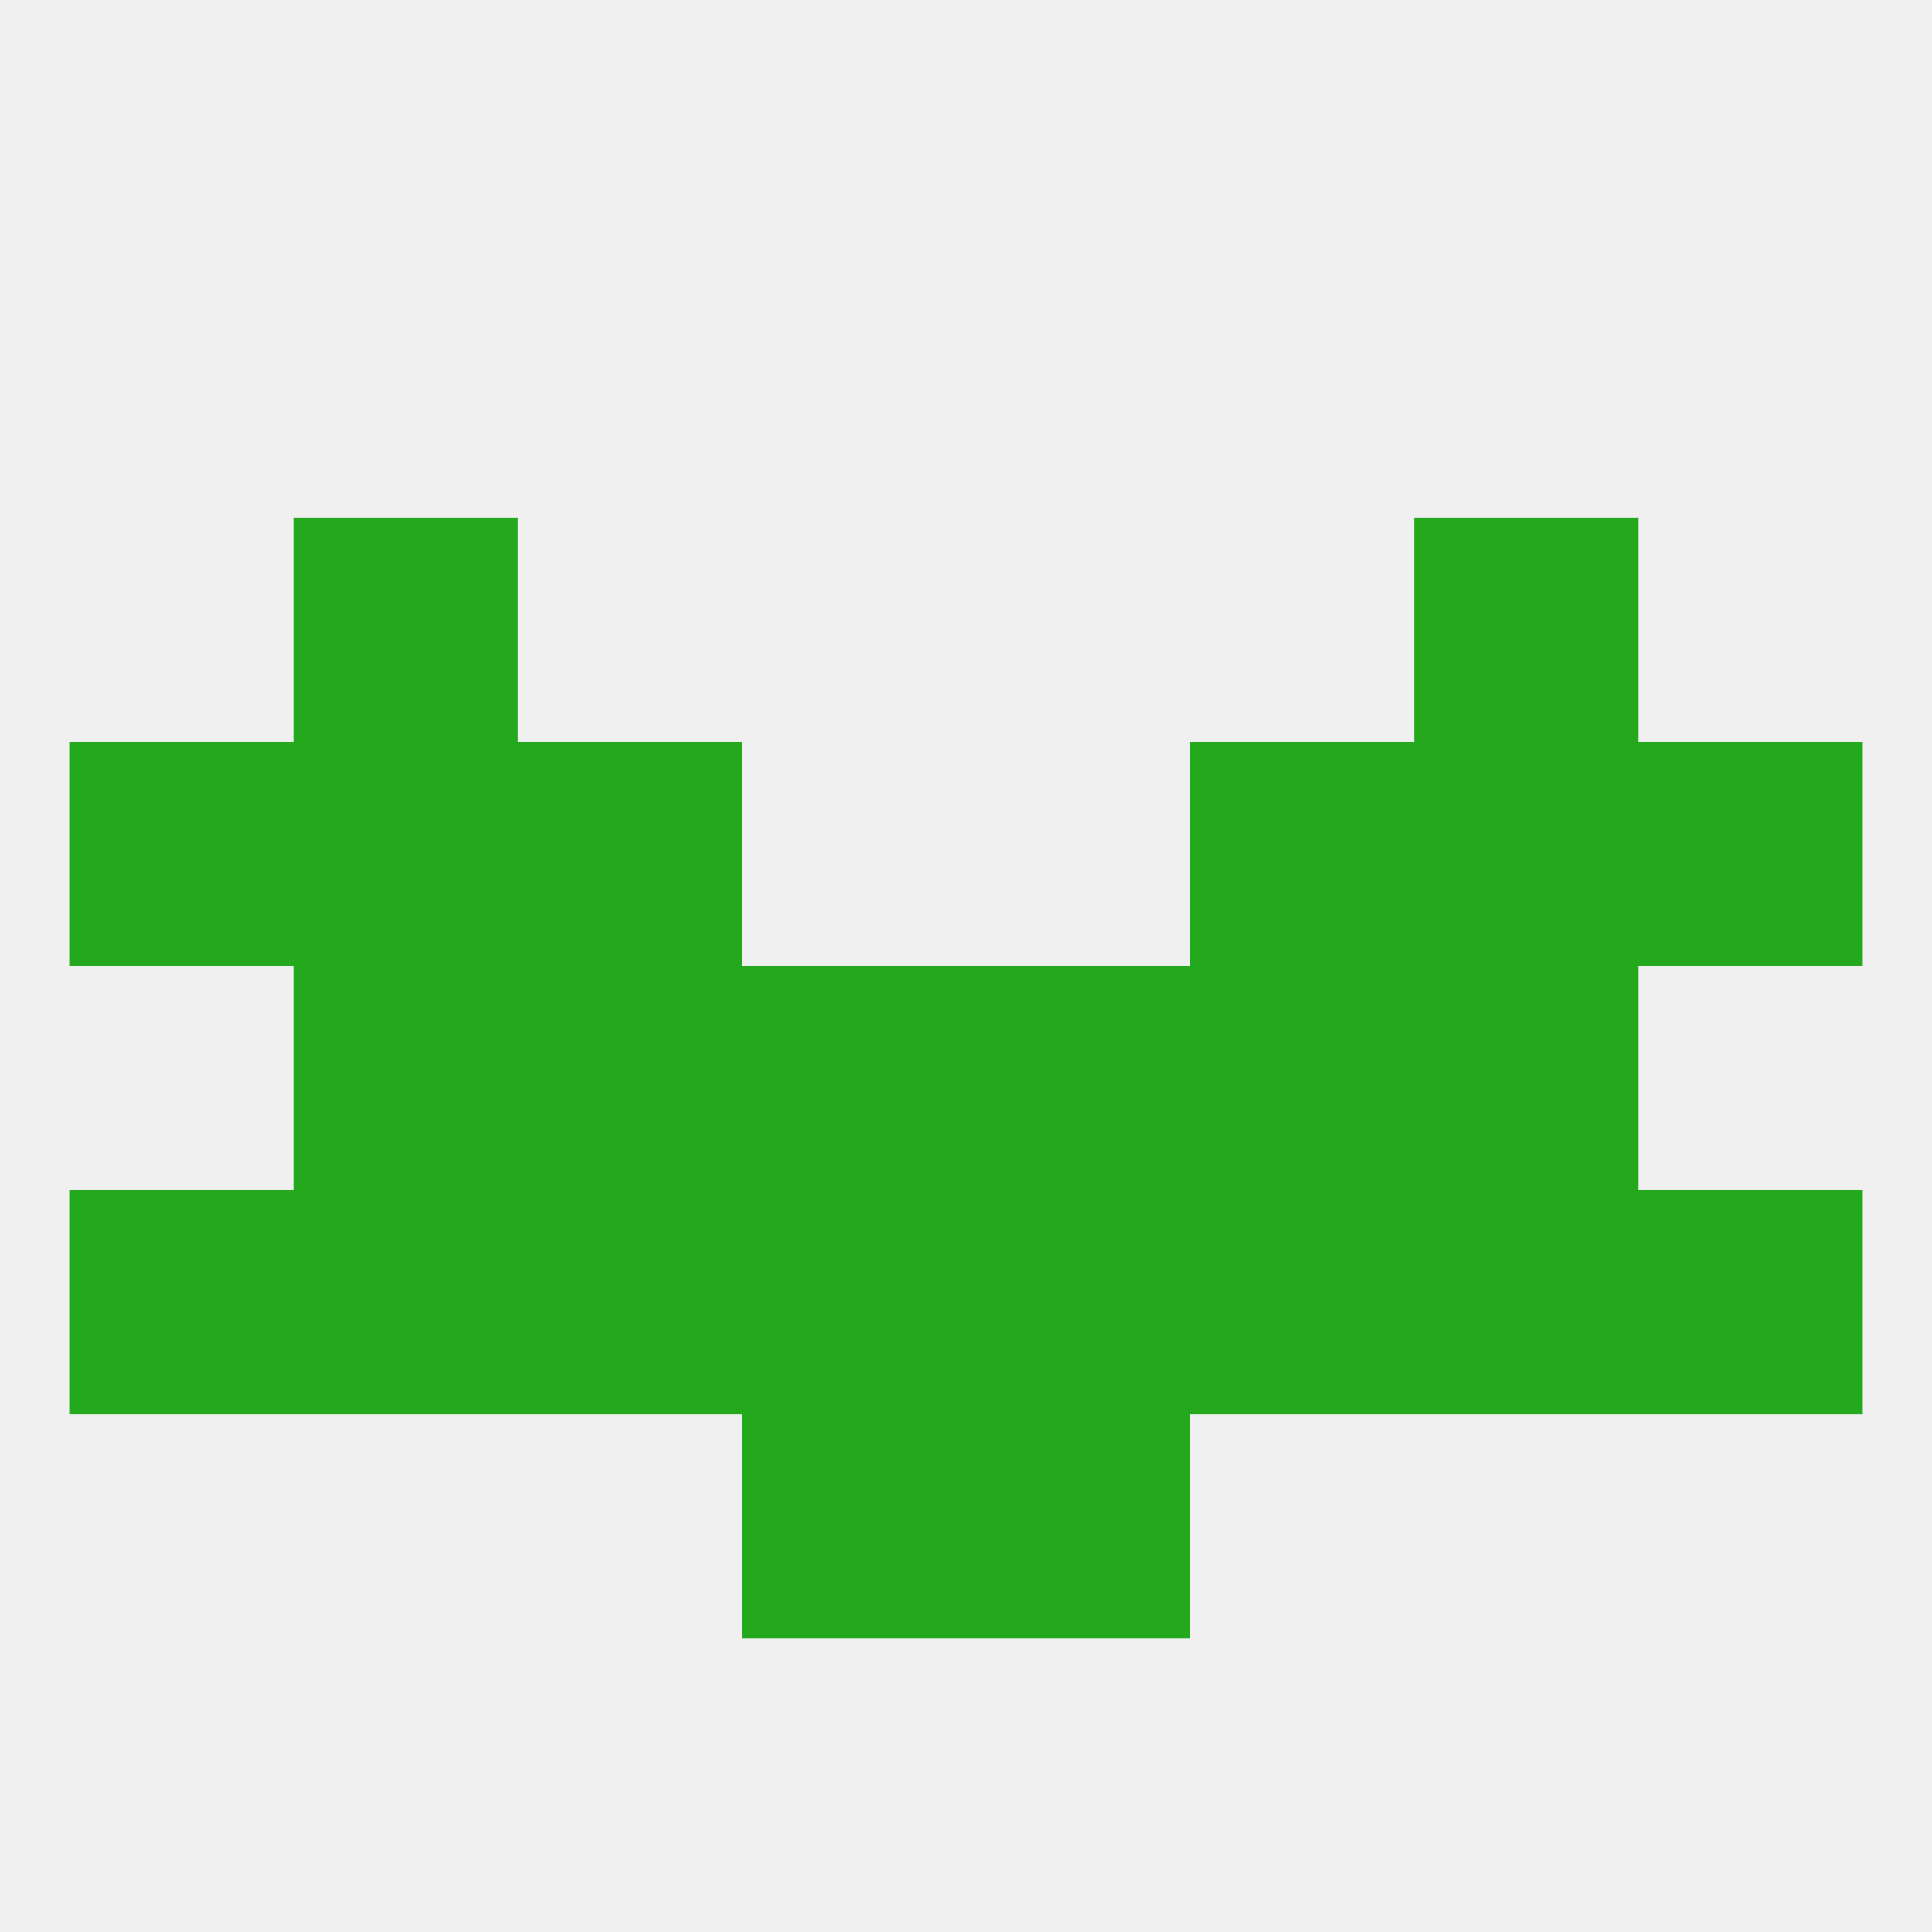
<!--   <?xml version="1.0"?> -->
<svg version="1.1" baseprofile="full" xmlns="http://www.w3.org/2000/svg" xmlns:xlink="http://www.w3.org/1999/xlink" xmlns:ev="http://www.w3.org/2001/xml-events" width="250" height="250" viewBox="0 0 250 250" >
	<rect width="100%" height="100%" fill="rgba(240,240,240,255)"/>

	<rect x="38" y="125" width="29" height="29" fill="rgba(35,168,30,255)"/>
	<rect x="183" y="125" width="29" height="29" fill="rgba(35,168,30,255)"/>
	<rect x="67" y="125" width="29" height="29" fill="rgba(35,168,30,255)"/>
	<rect x="154" y="125" width="29" height="29" fill="rgba(35,168,30,255)"/>
	<rect x="96" y="125" width="29" height="29" fill="rgba(35,168,30,255)"/>
	<rect x="125" y="125" width="29" height="29" fill="rgba(35,168,30,255)"/>
	<rect x="38" y="67" width="29" height="29" fill="rgba(35,168,30,255)"/>
	<rect x="183" y="67" width="29" height="29" fill="rgba(35,168,30,255)"/>
	<rect x="9" y="154" width="29" height="29" fill="rgba(35,168,30,255)"/>
	<rect x="212" y="154" width="29" height="29" fill="rgba(35,168,30,255)"/>
	<rect x="96" y="154" width="29" height="29" fill="rgba(35,168,30,255)"/>
	<rect x="125" y="154" width="29" height="29" fill="rgba(35,168,30,255)"/>
	<rect x="38" y="154" width="29" height="29" fill="rgba(35,168,30,255)"/>
	<rect x="183" y="154" width="29" height="29" fill="rgba(35,168,30,255)"/>
	<rect x="67" y="154" width="29" height="29" fill="rgba(35,168,30,255)"/>
	<rect x="154" y="154" width="29" height="29" fill="rgba(35,168,30,255)"/>
	<rect x="96" y="183" width="29" height="29" fill="rgba(35,168,30,255)"/>
	<rect x="125" y="183" width="29" height="29" fill="rgba(35,168,30,255)"/>
	<rect x="9" y="96" width="29" height="29" fill="rgba(35,168,30,255)"/>
	<rect x="212" y="96" width="29" height="29" fill="rgba(35,168,30,255)"/>
	<rect x="67" y="96" width="29" height="29" fill="rgba(35,168,30,255)"/>
	<rect x="154" y="96" width="29" height="29" fill="rgba(35,168,30,255)"/>
	<rect x="38" y="96" width="29" height="29" fill="rgba(35,168,30,255)"/>
	<rect x="183" y="96" width="29" height="29" fill="rgba(35,168,30,255)"/>
</svg>